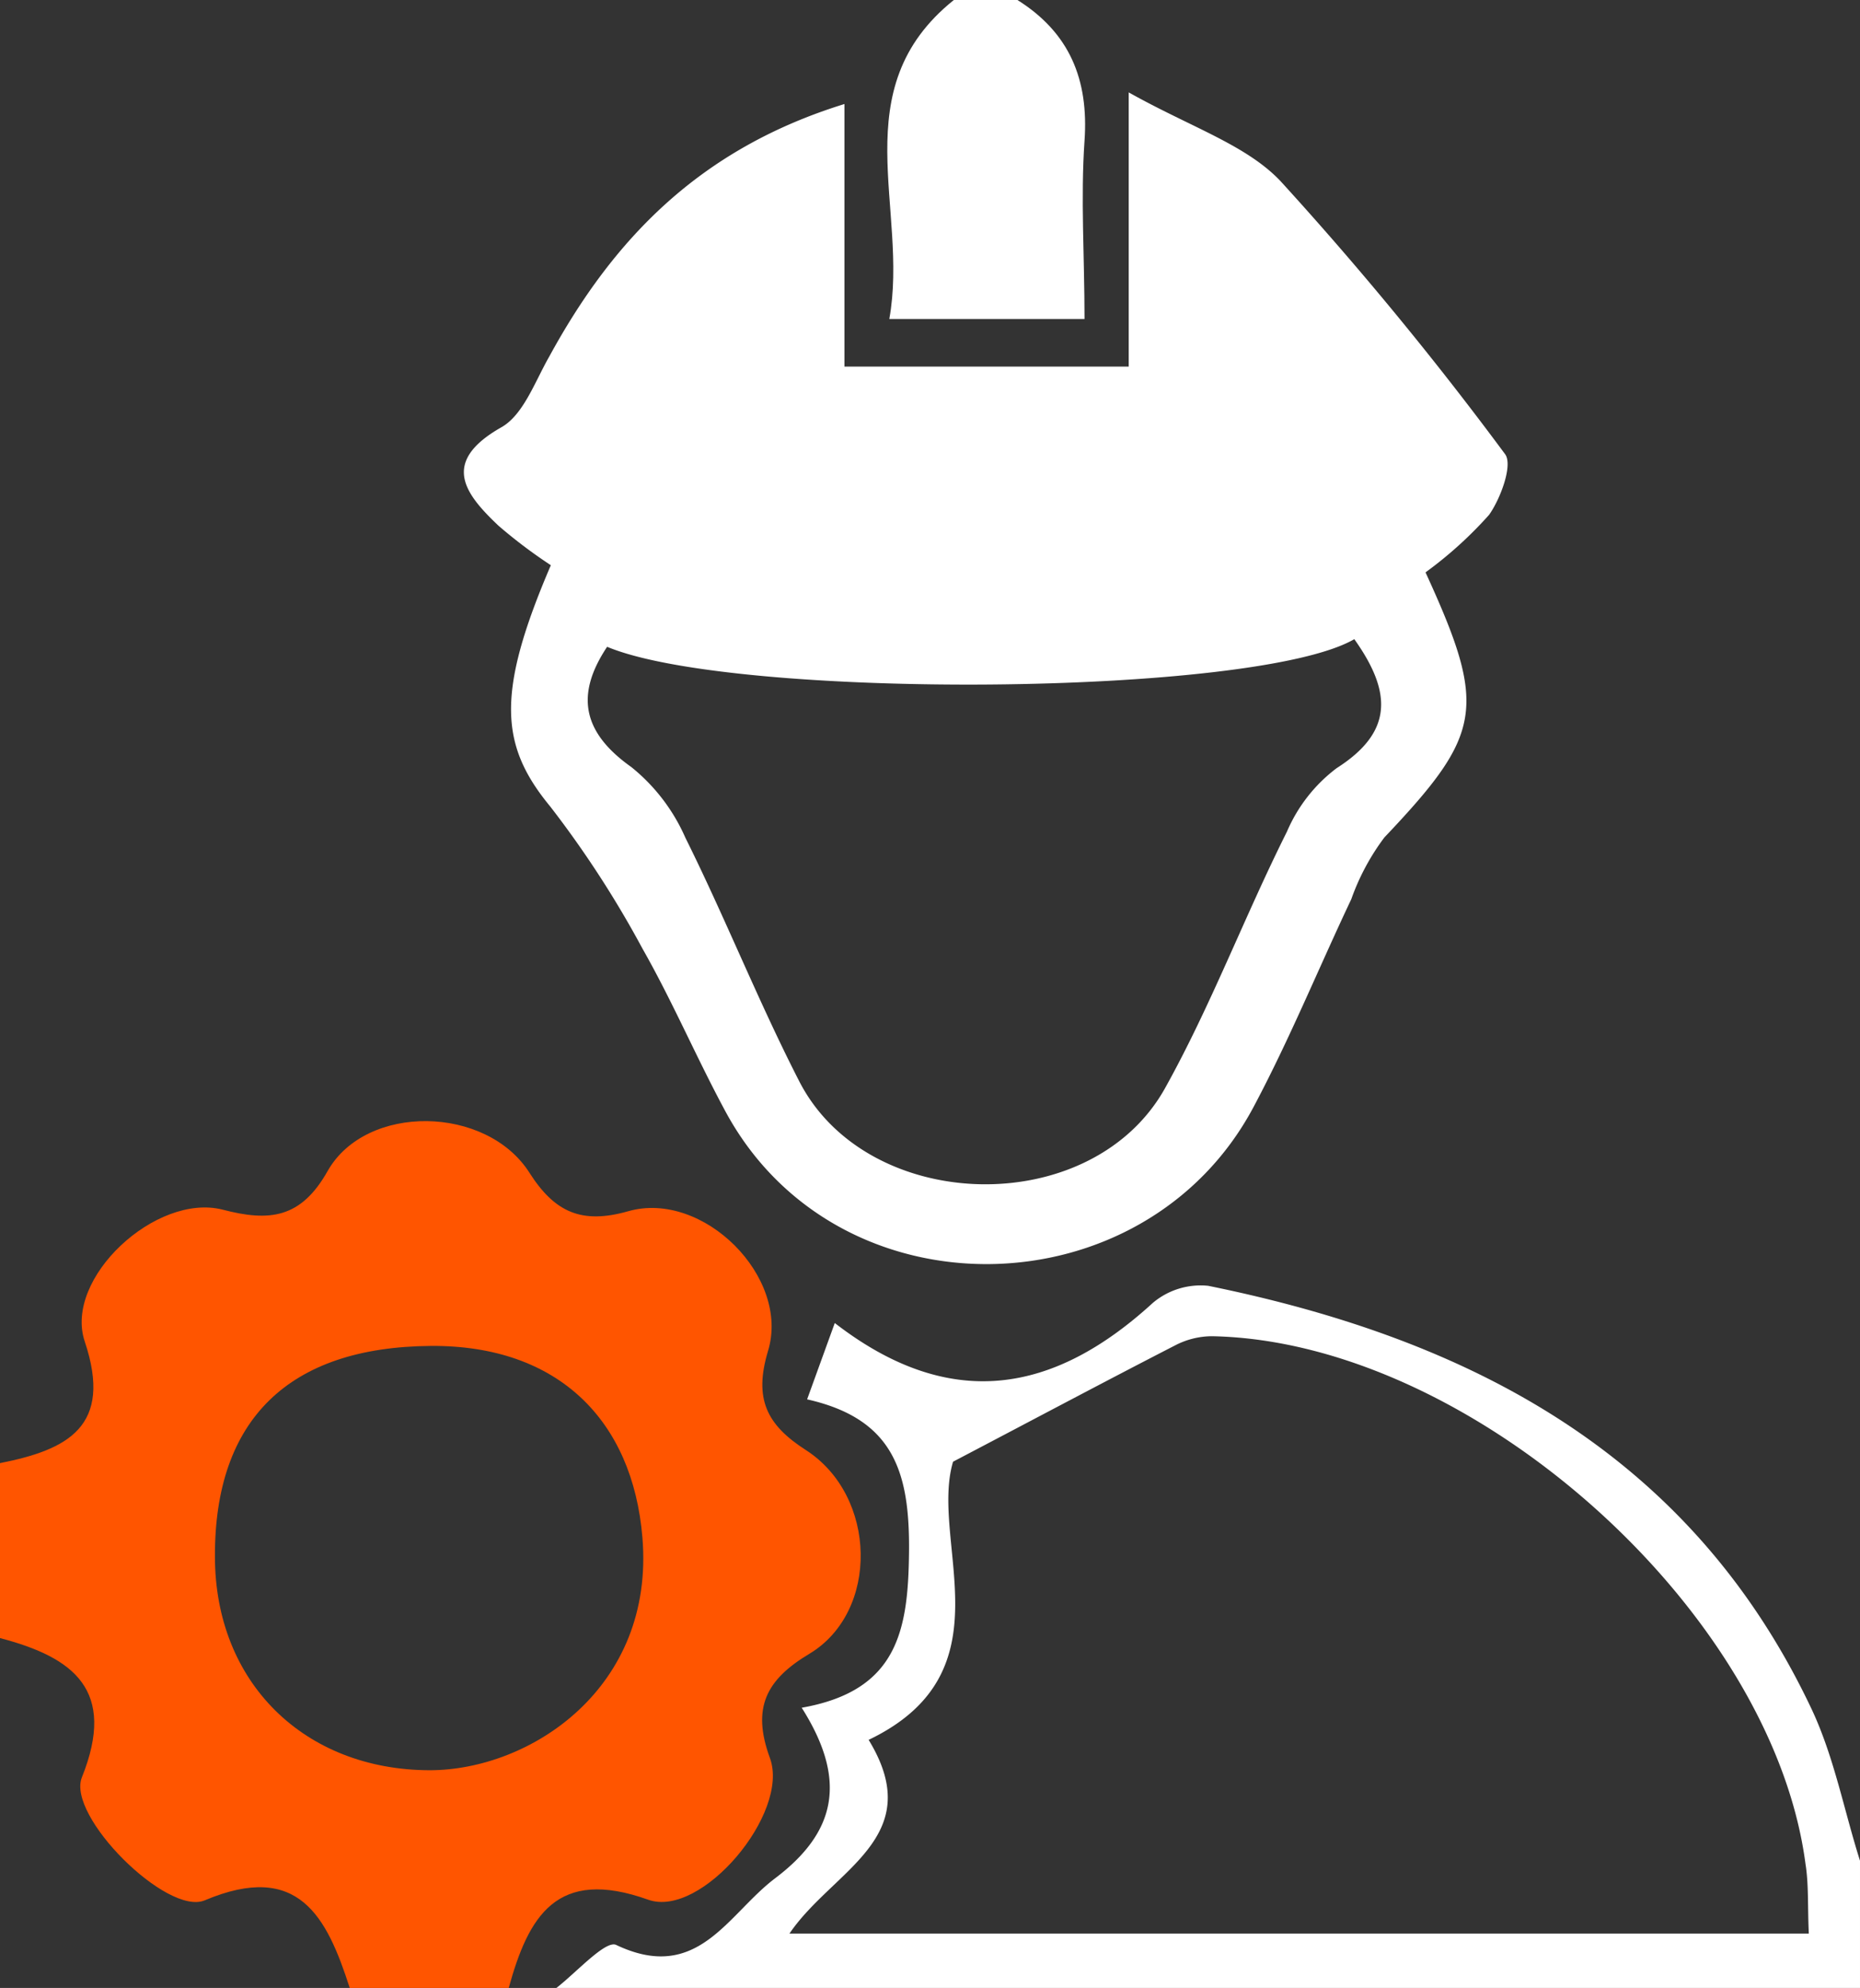 <svg xmlns="http://www.w3.org/2000/svg" viewBox="0 0 117 125" width="117px"  height="125px"><rect x="0" y="0" width="117" height="125" fill="#333333" stroke="none"/><defs><style>.cls-1{fill:#f50;}.cls-2{fill:#fff;}</style></defs><title>Asset 4</title><g id="Layer_2" data-name="Layer 2"><g id="Layer_1-2" data-name="Layer 1"><path class="cls-1" d="M0,92c4.23-.84,7.13-2.28,5.33-7.65C4,80.38,9.81,75,14,76.06c2.94.77,4.93.56,6.61-2.43,2.42-4.26,10-4.14,12.7.12,1.59,2.49,3.29,3.24,6.21,2.41,4.71-1.34,10.21,4.15,8.79,8.79-.9,3-.09,4.64,2.37,6.22,4.51,2.89,4.64,10.18.23,12.82-2.71,1.62-3.64,3.39-2.48,6.55,1.28,3.47-4.32,10.11-7.66,8.91C35,117.39,33.24,120.51,32,125H22c-1.44-4.47-3.21-8-9.12-5.51-2.37,1-8.7-5.3-7.73-7.73,2.21-5.5-.53-7.55-5.15-8.76V92Zm27.12-7.37c-8.95.06-13.63,4.62-13.6,13.24,0,7.94,5.64,13.42,13.5,13.44,6.34,0,14.18-5.17,13.39-14.63C39.8,89.31,35.11,84.58,27.12,84.63Z"/><path class="cls-2" d="M35,125c1.28-1,3.08-3,3.75-2.71,5.14,2.45,7-1.91,10-4.18,3.79-2.86,4.61-6.11,1.68-10.73,6-1.06,6.7-4.8,6.75-9.79s-.94-8.37-6.41-9.6l1.74-4.8c7.28,5.63,13.79,4.42,20-1.26A4.66,4.66,0,0,1,76,80.85c16.53,3.36,30.43,10.6,38,26.71,1.39,3,2,6.29,3,9.44v8Zm14.66-3.42h64.12c-.08-1.74,0-3.08-.21-4.39-2.11-16-21.1-32.87-37.34-33.17a5.05,5.05,0,0,0-2.28.56c-4.44,2.28-8.85,4.63-14,7.33-1.5,5.06,3.63,13.21-5.31,17.49C58.4,115.56,52.4,117.55,49.66,121.58Z"/><path class="cls-2" d="M64,0c3.28,2.06,4.49,5,4.22,8.85-.25,3.62,0,7.26,0,11.21H55.94C57.19,13.15,53,5.61,60,0Z"/><path class="cls-2" d="M34.65,35.54a31.39,31.39,0,0,1-3.3-2.49c-2.11-2-3.67-4,.2-6.19,1.38-.79,2.1-2.87,3-4.44C38.57,15.05,44,9.36,53.12,6.54V23.05H71V5.81C74.9,8,78.38,9.1,80.55,11.39A217.35,217.35,0,0,1,94.67,28.55c.51.66-.27,2.79-1,3.82a25.3,25.3,0,0,1-4,3.62c3.91,8.53,3.6,10.14-2.59,16.67A14.53,14.53,0,0,0,85,56.54c-2.06,4.35-3.89,8.83-6.15,13.07-6.88,12.92-26.18,13.32-33.22.27-1.82-3.37-3.32-6.9-5.21-10.22a64.68,64.68,0,0,0-5.81-8.95C31.45,46.88,31.19,43.6,34.65,35.54Zm50.54,4.65c-6.24,3.62-39,3.82-47,.48-2,3-1.57,5.37,1.52,7.56a11.76,11.76,0,0,1,3.4,4.44c2.49,5,4.59,10.3,7.16,15.31,4.28,8.37,18.34,8.76,23,.47,2.9-5.2,5-10.8,7.68-16.15a9.85,9.85,0,0,1,3.13-4C87.61,46.05,87.59,43.56,85.19,40.19Z"/></g></g></svg>